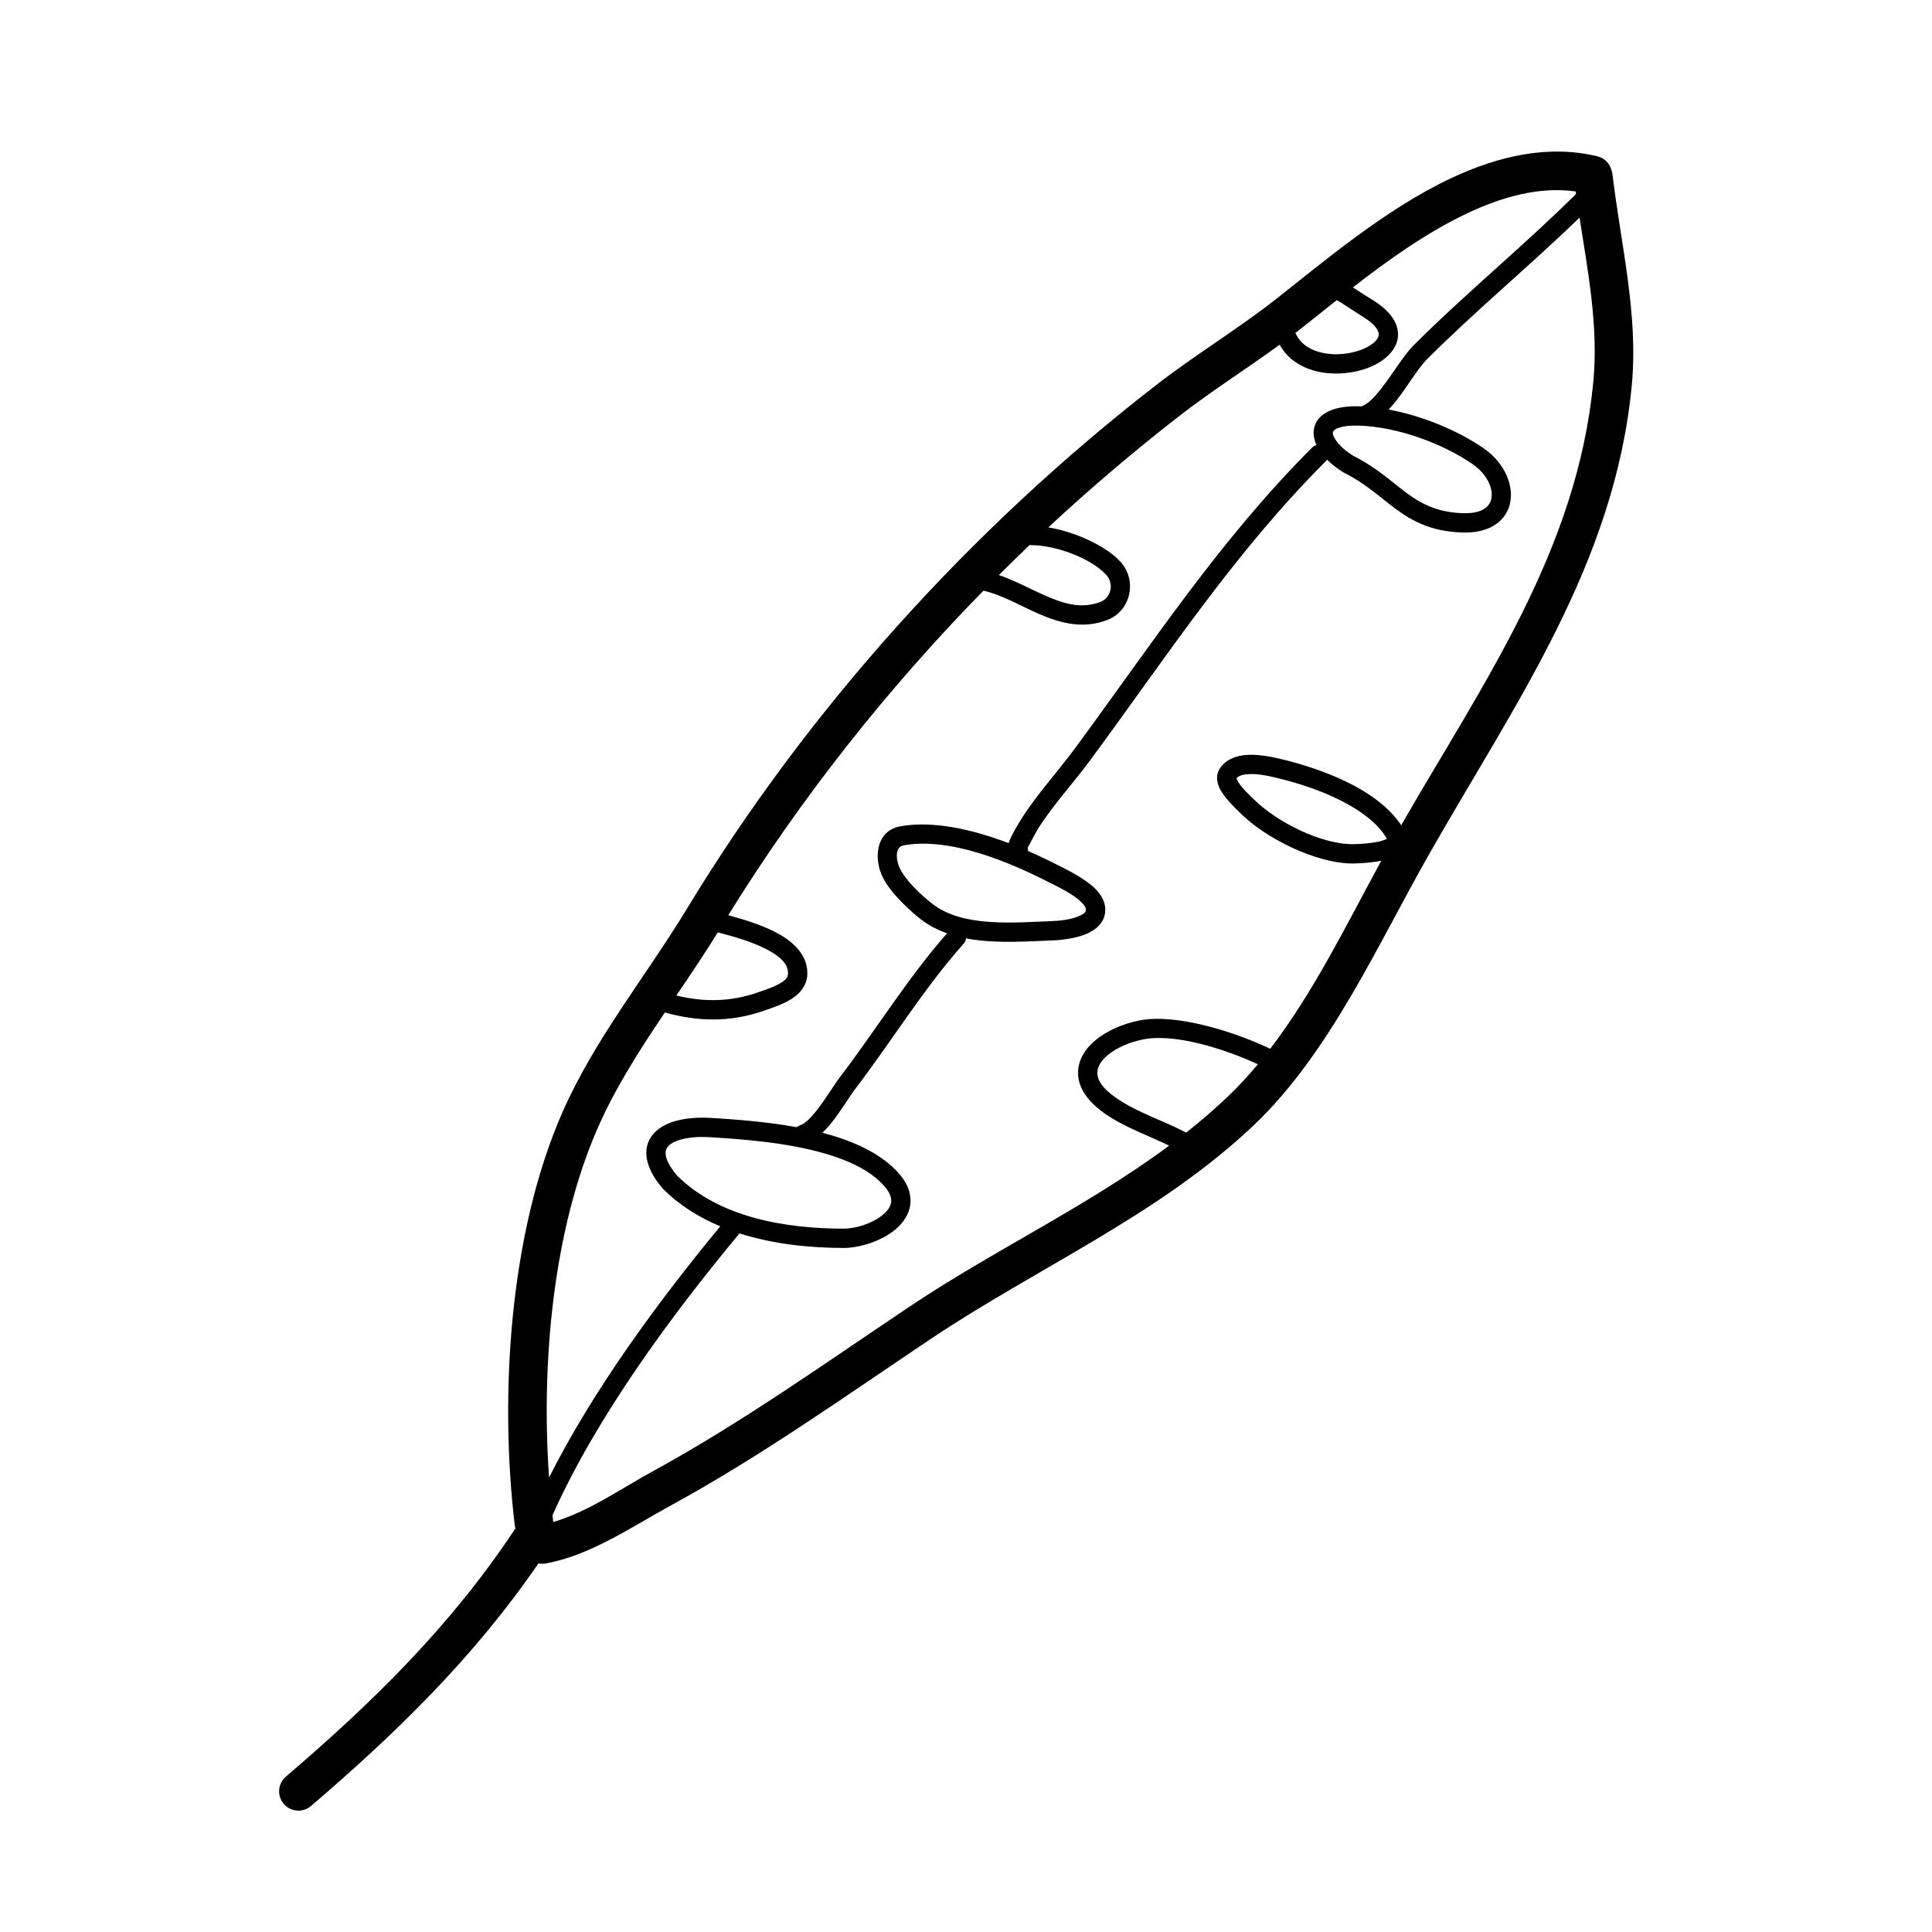 <?xml version="1.0" ?>
<!DOCTYPE svg  PUBLIC '-//W3C//DTD SVG 1.1//EN'  'http://www.w3.org/Graphics/SVG/1.1/DTD/svg11.dtd'>

<svg fill="#000000" width="800px" height="800px" viewBox="0 0 100 100" style="fill-rule:evenodd;clip-rule:evenodd;stroke-linejoin:round;stroke-miterlimit:2;" version="1.1" xml:space="preserve" xmlns="http://www.w3.org/2000/svg" xmlns:serif="http://www.serif.com/" xmlns:xlink="http://www.w3.org/1999/xlink">
<g id="Icon">
<path d="M26.679,79.115c-0.019,0.024 -0.037,0.048 -0.054,0.074c-3.29,4.958 -7.291,8.886 -11.828,12.77c-0.42,0.359 -0.469,0.99 -0.11,1.41c0.359,0.419 0.991,0.468 1.41,0.109c4.489,-3.842 8.461,-7.734 11.773,-12.558c0.121,0.025 0.248,0.027 0.377,0.004c2.304,-0.413 4.47,-1.907 6.469,-2.998c4.673,-2.552 9.027,-5.652 13.447,-8.615c5.541,-3.713 11.824,-6.414 16.729,-11.067c3.941,-3.738 6.422,-9.364 9.078,-14.03c4.439,-7.8 9.608,-15.022 10.489,-24.254c0.352,-3.683 -0.565,-7.296 -0.996,-10.927c-0.009,-0.08 -0.028,-0.157 -0.054,-0.229c-0.092,-0.341 -0.362,-0.624 -0.73,-0.713c-2.501,-0.609 -5.092,-0.034 -7.569,1.131c-3.464,1.63 -6.707,4.417 -9.111,6.295c-1.987,1.554 -4.15,2.859 -6.145,4.404c-9.583,7.427 -18.013,16.753 -24.287,27.096c-2.126,3.505 -4.791,6.771 -6.449,10.538c-2.756,6.262 -3.272,14.673 -2.476,21.382c0.007,0.062 0.02,0.121 0.037,0.178Zm55.078,-67.851c-2.58,2.498 -5.356,4.791 -7.901,7.336c-0.465,0.465 -0.999,1.396 -1.587,2.141c-0.128,0.163 -0.26,0.317 -0.394,0.458c1.732,0.321 3.535,1.061 4.894,1.987c1.291,0.88 1.727,2.319 1.248,3.274c-0.327,0.651 -1.082,1.158 -2.387,1.101c-1.553,-0.067 -2.502,-0.569 -3.386,-1.218c-0.792,-0.582 -1.524,-1.298 -2.686,-1.879c-0.014,-0.007 -0.028,-0.014 -0.042,-0.023c-0.326,-0.204 -0.603,-0.425 -0.827,-0.65c-0.019,0.029 -0.041,0.057 -0.067,0.082c-4.741,4.741 -8.206,10.067 -12.169,15.445c-0.891,1.21 -1.945,2.338 -2.745,3.611c-0.043,0.069 -0.408,0.746 -0.515,0.946c0.014,0.055 0.018,0.113 0.012,0.171c0.571,0.248 1.111,0.508 1.601,0.759c0.437,0.224 1.356,0.665 1.887,1.199c0.309,0.311 0.495,0.66 0.514,1.01c0.031,0.585 -0.318,1.009 -0.861,1.274c-0.587,0.286 -1.417,0.371 -1.829,0.386c-1.274,0.048 -2.8,0.164 -4.199,-0.05c-0.106,-0.016 -0.212,-0.034 -0.317,-0.054c-0.011,0.099 -0.052,0.195 -0.123,0.275c-2.082,2.342 -3.71,5.026 -5.608,7.513c-0.311,0.408 -0.766,1.186 -1.273,1.808c-0.138,0.17 -0.282,0.328 -0.428,0.468c0.141,0.037 0.28,0.075 0.418,0.115c1.478,0.432 2.789,1.09 3.598,2.06c0.475,0.57 0.599,1.11 0.525,1.586c-0.073,0.472 -0.353,0.898 -0.767,1.245c-0.714,0.598 -1.839,0.954 -2.67,0.954c-1.749,0 -3.646,-0.196 -5.397,-0.754c-3.527,4.245 -7.391,9.475 -9.68,14.59c0.011,0.09 0.021,0.181 0.032,0.272c0.003,0.026 0.005,0.052 0.006,0.078c1.818,-0.531 3.52,-1.734 5.124,-2.61c4.619,-2.523 8.921,-5.591 13.291,-8.52c4.373,-2.931 9.227,-5.203 13.467,-8.352c-1.126,-0.546 -2.343,-0.96 -3.361,-1.681c-1.212,-0.858 -1.49,-1.759 -1.304,-2.519c0.114,-0.461 0.412,-0.892 0.849,-1.256c0.577,-0.481 1.404,-0.849 2.277,-1.023c1.842,-0.369 4.826,0.54 6.77,1.467c2.258,-2.951 3.989,-6.504 5.745,-9.73c-0.445,0.086 -0.972,0.129 -1.462,0.139l-0.01,-0c-1.913,-0 -4.526,-1.314 -5.826,-2.614c-0.226,-0.227 -0.838,-0.793 -1.072,-1.292c-0.173,-0.37 -0.17,-0.723 0.01,-1.003c0.272,-0.424 0.736,-0.641 1.276,-0.701c0.629,-0.07 1.365,0.078 1.825,0.186c1.24,0.289 2.899,0.816 4.258,1.623c0.841,0.499 1.566,1.107 2.034,1.819c4.234,-7.358 9.109,-14.204 9.943,-22.943c0.274,-2.865 -0.273,-5.684 -0.711,-8.506Zm-0.198,-1.354c-1.862,-0.263 -3.764,0.259 -5.598,1.122c-2.119,0.998 -4.148,2.454 -5.938,3.846c0.378,0.236 0.76,0.493 0.991,0.631c1.185,0.711 1.454,1.489 1.314,2.1c-0.138,0.601 -0.736,1.15 -1.578,1.454c-0.887,0.32 -2.03,0.382 -2.97,0.048c-0.647,-0.231 -1.201,-0.643 -1.544,-1.269c-1.702,1.242 -3.488,2.367 -5.157,3.66c-2.347,1.82 -4.625,3.756 -6.817,5.795c1.331,0.225 2.927,0.911 3.727,1.773c0.877,0.944 0.564,2.538 -0.663,3.015c-1.236,0.481 -2.403,0.19 -3.548,-0.307c-0.963,-0.417 -1.906,-0.989 -2.877,-1.204c-5.007,5.114 -9.478,10.774 -13.205,16.797c0.812,0.223 1.875,0.538 2.684,1.01c0.876,0.51 1.454,1.211 1.405,2.09c-0.027,0.486 -0.303,0.873 -0.714,1.164c-0.458,0.326 -1.097,0.527 -1.509,0.673c-1.748,0.616 -3.434,0.577 -5.148,0.098c-1.29,1.914 -2.54,3.853 -3.465,5.954c-2.325,5.282 -2.947,12.175 -2.53,18.117c2.307,-4.582 5.698,-9.172 8.861,-13.003c-1.099,-0.46 -2.111,-1.088 -2.955,-1.932c-0.009,-0.009 -0.017,-0.018 -0.026,-0.028c-0.851,-0.993 -0.978,-1.817 -0.739,-2.403c0.157,-0.387 0.48,-0.705 0.949,-0.922c0.569,-0.264 1.379,-0.383 2.311,-0.325c1.194,0.075 2.814,0.186 4.418,0.479c0.048,-0.042 0.104,-0.075 0.168,-0.096c0.281,-0.094 0.549,-0.385 0.816,-0.713c0.499,-0.613 0.946,-1.381 1.253,-1.782c1.879,-2.463 3.499,-5.115 5.544,-7.445c-0.507,-0.179 -0.979,-0.424 -1.397,-0.755c-0.187,-0.148 -1.438,-1.158 -1.928,-2.138l-0,-0.001c-0.485,-0.97 -0.369,-2.419 0.917,-2.646c1.727,-0.304 3.761,0.177 5.596,0.873c0.128,-0.413 0.592,-1.145 0.654,-1.243c0.814,-1.294 1.881,-2.443 2.787,-3.672c3.993,-5.419 7.49,-10.782 12.267,-15.559c0.065,-0.064 0.142,-0.107 0.225,-0.129c-0.007,-0.015 -0.014,-0.03 -0.02,-0.045c-0.186,-0.435 -0.166,-0.842 0.033,-1.179c0.26,-0.44 0.938,-0.821 2.201,-0.783c0.036,0.001 0.073,0.002 0.109,0.004c0.36,-0.122 0.691,-0.493 1.021,-0.912c0.613,-0.778 1.18,-1.744 1.665,-2.229c2.719,-2.72 5.702,-5.151 8.427,-7.852c-0.006,-0.043 -0.012,-0.087 -0.017,-0.131Zm-46.513,50.939c-0.279,-0.328 -0.459,-0.619 -0.545,-0.882c-0.06,-0.184 -0.07,-0.344 -0.015,-0.479c0.094,-0.231 0.342,-0.372 0.66,-0.476c0.432,-0.141 0.989,-0.189 1.611,-0.15c1.578,0.099 3.926,0.256 5.95,0.847c1.27,0.371 2.414,0.906 3.11,1.74c0.241,0.29 0.342,0.551 0.305,0.792c-0.038,0.245 -0.206,0.452 -0.421,0.632c-0.542,0.454 -1.397,0.721 -2.028,0.721c-2.97,0 -6.421,-0.557 -8.621,-2.739l-0.006,-0.006Zm30.061,-5.762c-1.766,-0.819 -4.324,-1.61 -5.933,-1.288c-0.702,0.14 -1.37,0.425 -1.834,0.811c-0.257,0.214 -0.451,0.456 -0.517,0.727c-0.114,0.462 0.173,0.942 0.91,1.464c1.109,0.785 2.465,1.188 3.664,1.822c0.729,-0.577 1.437,-1.184 2.119,-1.83c0.56,-0.531 1.088,-1.103 1.591,-1.706Zm-27.954,-6.829c-0.679,1.105 -1.411,2.187 -2.145,3.269c1.402,0.342 2.788,0.343 4.221,-0.162c0.293,-0.104 0.724,-0.232 1.086,-0.434c0.231,-0.129 0.458,-0.269 0.471,-0.515c0.029,-0.518 -0.394,-0.871 -0.909,-1.171c-0.829,-0.483 -1.948,-0.78 -2.724,-0.987Zm9.435,-3.292c-0.127,-0.255 -0.202,-0.577 -0.153,-0.853c0.032,-0.175 0.134,-0.323 0.35,-0.361c2.416,-0.426 5.47,0.869 7.565,1.943c0.329,0.168 0.974,0.466 1.444,0.844c0.128,0.104 0.242,0.212 0.325,0.327c0.046,0.065 0.085,0.13 0.089,0.201c0.009,0.167 -0.145,0.246 -0.3,0.322c-0.458,0.223 -1.107,0.274 -1.428,0.286c-1.021,0.038 -2.209,0.126 -3.354,0.036c-1.064,-0.085 -2.094,-0.319 -2.884,-0.943c-0.159,-0.126 -1.238,-0.969 -1.654,-1.802Zm25.2,-1.544c-0.379,-0.668 -1.043,-1.214 -1.807,-1.668c-1.268,-0.753 -2.818,-1.24 -3.975,-1.51c-0.375,-0.087 -0.975,-0.223 -1.488,-0.166c-0.204,0.023 -0.399,0.066 -0.516,0.209c0.018,0.044 0.061,0.148 0.102,0.212c0.233,0.358 0.637,0.715 0.797,0.875c1.143,1.143 3.431,2.319 5.114,2.321c0.46,-0.009 0.958,-0.049 1.361,-0.135c0.139,-0.03 0.304,-0.093 0.412,-0.138Zm-18.491,-15.215c-0.537,0.513 -1.069,1.033 -1.595,1.558c0.829,0.282 1.647,0.737 2.474,1.096c0.901,0.391 1.815,0.67 2.788,0.292c0.569,-0.222 0.699,-0.965 0.292,-1.403c-0.823,-0.887 -2.663,-1.532 -3.852,-1.532c-0.037,0 -0.072,-0.004 -0.107,-0.011Zm16.73,-4.626c-0.421,-0.266 -0.739,-0.558 -0.915,-0.844c-0.096,-0.156 -0.169,-0.296 -0.099,-0.414c0.052,-0.088 0.161,-0.142 0.309,-0.19c0.246,-0.081 0.578,-0.116 1.001,-0.104c1.959,0.06 4.264,0.88 5.883,1.983c0.515,0.352 0.855,0.822 0.968,1.285c0.062,0.254 0.054,0.504 -0.051,0.714c-0.193,0.384 -0.679,0.585 -1.45,0.551c-1.578,-0.068 -2.414,-0.68 -3.308,-1.386c-0.666,-0.527 -1.36,-1.103 -2.338,-1.595Zm-0.836,-8.048c-0.701,0.557 -1.358,1.089 -1.961,1.56c-0.062,0.049 -0.124,0.097 -0.187,0.145c0.016,0.022 0.029,0.044 0.041,0.068c0.276,0.552 0.81,0.843 1.394,0.963c0.645,0.133 1.358,0.06 1.932,-0.147c0.267,-0.096 0.504,-0.221 0.683,-0.372c0.129,-0.109 0.229,-0.227 0.261,-0.365c0.026,-0.115 -0.009,-0.237 -0.094,-0.366c-0.139,-0.215 -0.39,-0.43 -0.761,-0.652c-0.297,-0.178 -0.862,-0.576 -1.308,-0.834Z"/>
</g>
</svg>